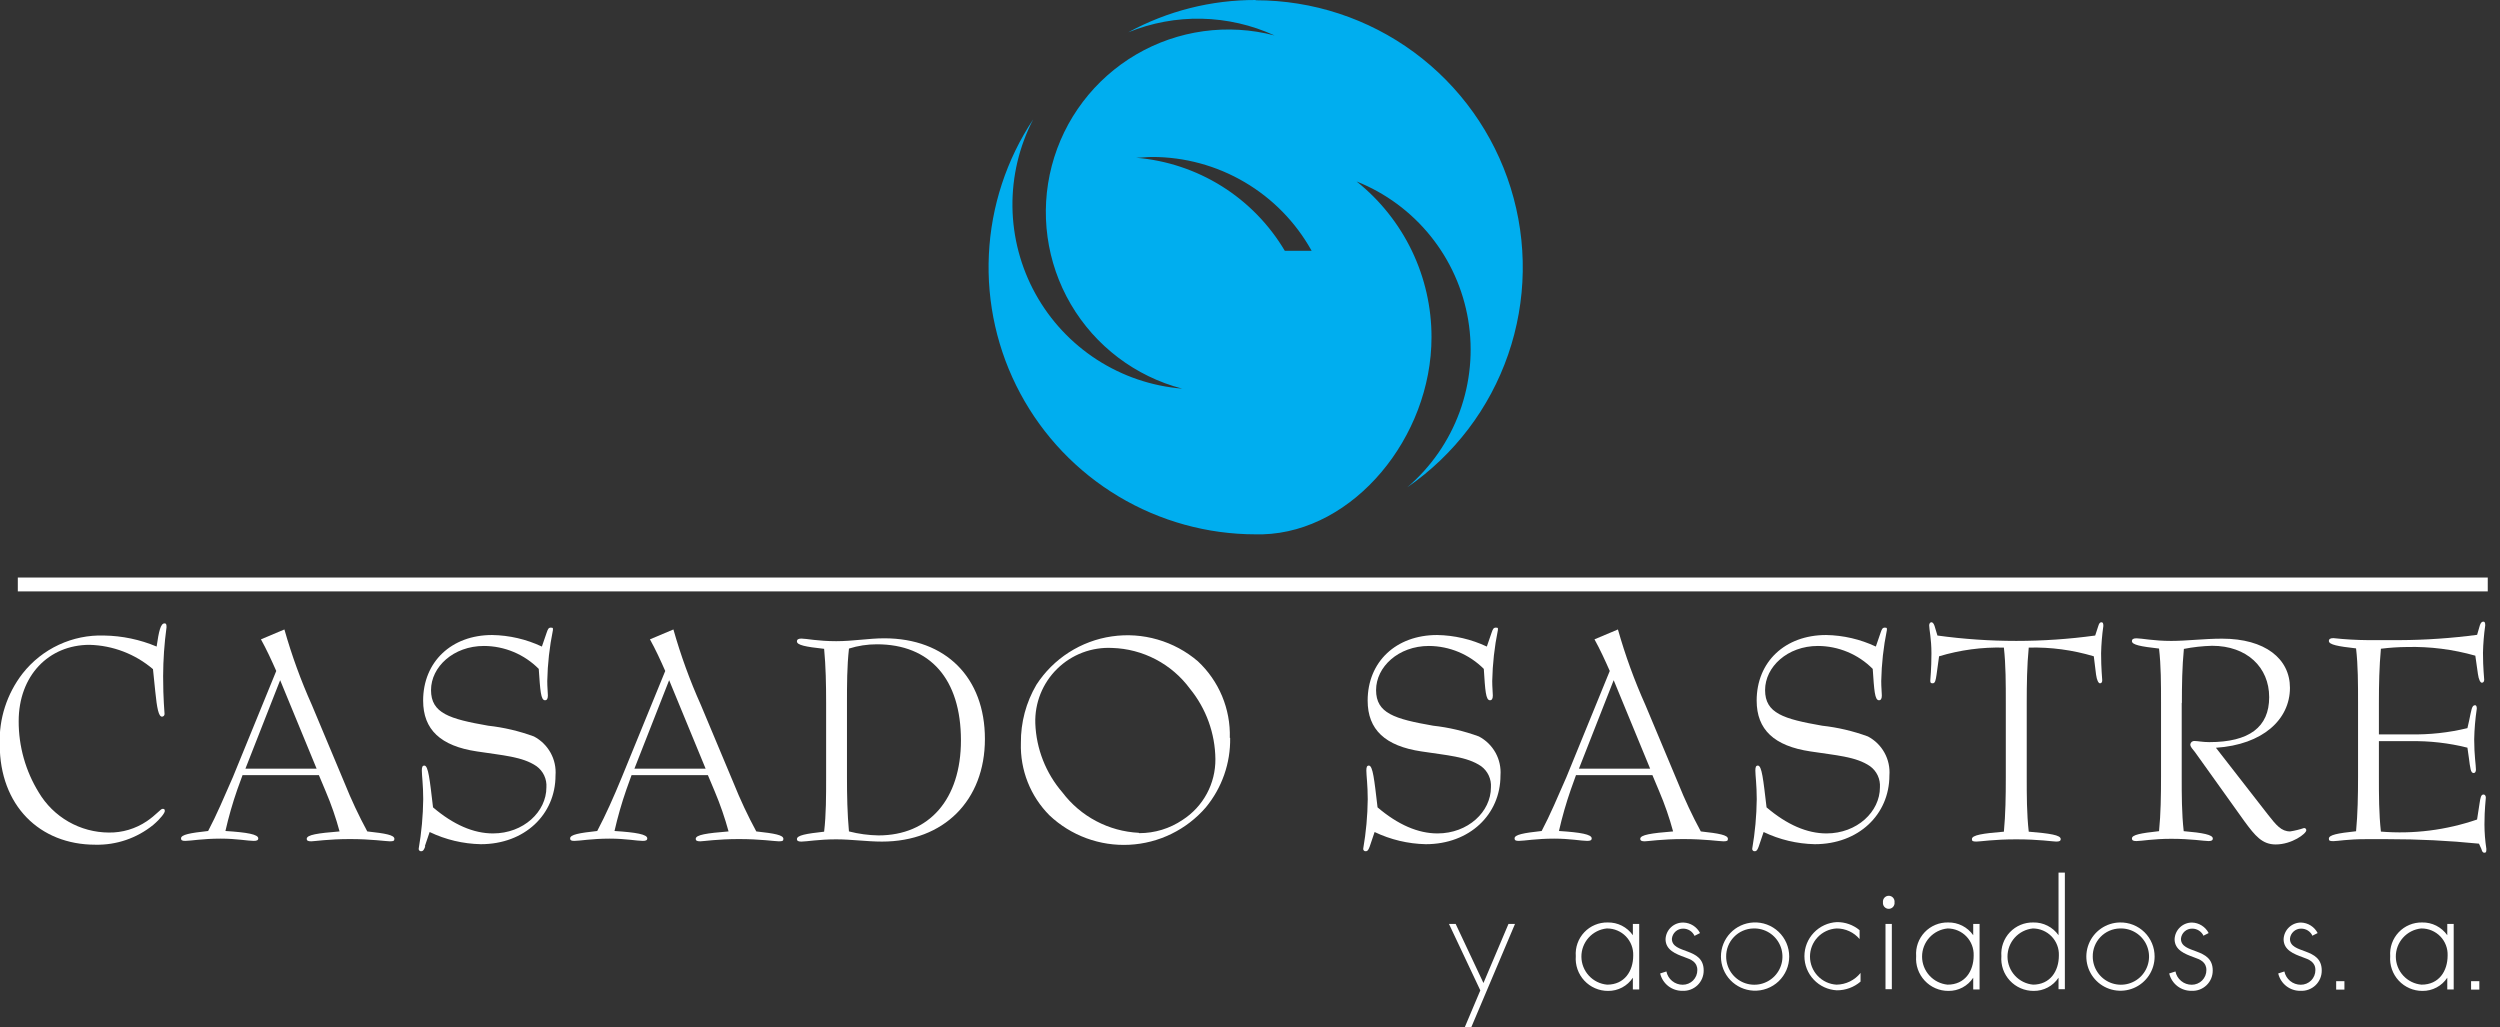 <svg width="146" height="60" viewBox="0 0 146 60" fill="none" xmlns="http://www.w3.org/2000/svg">
<rect x="0" y="0" width="146" height="60" fill="#333333" stroke="none"/>
<g clip-path="url(#clip0_310_4394)">
<path d="M5.236 37.658C2.841 37.658 1.091 39.459 1.091 42.117C1.087 43.586 1.493 45.026 2.263 46.277C2.685 46.988 3.284 47.577 4.001 47.988C4.719 48.399 5.53 48.617 6.357 48.621C7.144 48.632 7.916 48.401 8.569 47.962C9.132 47.581 9.38 47.236 9.492 47.236C9.604 47.236 9.624 47.266 9.624 47.368C9.624 47.469 9.396 47.794 8.949 48.175C7.994 48.95 6.795 49.36 5.565 49.331C2.313 49.331 -0.015 47.038 -0.015 43.487C-0.071 41.986 0.403 40.513 1.324 39.327C1.887 38.611 2.611 38.038 3.437 37.654C4.263 37.269 5.167 37.085 6.078 37.115C7.133 37.131 8.175 37.349 9.147 37.759C9.279 36.851 9.38 36.405 9.609 36.405C9.71 36.405 9.725 36.471 9.725 36.633C9.596 37.58 9.53 38.534 9.527 39.489C9.527 40.864 9.609 41.569 9.609 41.686C9.611 41.707 9.609 41.728 9.602 41.748C9.596 41.768 9.585 41.786 9.572 41.802C9.558 41.817 9.541 41.83 9.522 41.839C9.503 41.848 9.482 41.853 9.462 41.853C9.264 41.853 9.167 41.371 9.066 40.367L8.934 39.078C7.896 38.193 6.585 37.691 5.22 37.658H5.236Z" fill="white"/>
<path d="M14.332 44.892L16.361 39.723L18.491 44.892H14.332ZM14.169 45.268H18.623L19.019 46.211C19.344 46.973 19.615 47.756 19.831 48.555C18.557 48.657 17.913 48.753 17.913 48.986C17.913 49.098 17.994 49.133 18.177 49.133C18.36 49.133 19.192 49.001 20.44 49.001C21.688 49.001 22.54 49.133 22.768 49.133C22.996 49.133 23.032 49.098 23.032 48.986C23.032 48.768 22.525 48.672 21.449 48.555C20.955 47.641 20.512 46.699 20.125 45.734L18.212 41.169C17.571 39.74 17.035 38.267 16.609 36.76L15.24 37.338C15.569 37.932 15.848 38.541 16.133 39.185L13.596 45.394C13.089 46.551 12.652 47.591 12.155 48.53C11.1 48.646 10.572 48.743 10.572 48.961C10.572 49.072 10.638 49.108 10.821 49.108C11.135 49.108 11.835 48.976 12.886 48.976C13.824 48.976 14.469 49.108 14.813 49.108C14.996 49.108 15.082 49.072 15.082 48.961C15.082 48.727 14.438 48.611 13.165 48.53C13.351 47.709 13.583 46.899 13.86 46.105L14.174 45.242L14.169 45.268Z" fill="white"/>
<path d="M24.833 49.433C24.767 49.61 24.716 49.712 24.599 49.712C24.579 49.714 24.559 49.712 24.54 49.706C24.521 49.699 24.504 49.688 24.49 49.674C24.476 49.66 24.465 49.643 24.458 49.624C24.452 49.605 24.45 49.584 24.452 49.565C24.617 48.609 24.705 47.642 24.716 46.673C24.716 45.846 24.635 45.288 24.635 45.004C24.635 44.806 24.665 44.71 24.782 44.71C25.015 44.71 25.096 45.516 25.289 47.15C26.481 48.164 27.653 48.672 28.79 48.672C30.575 48.672 31.91 47.403 31.91 45.983C31.927 45.744 31.882 45.506 31.781 45.289C31.68 45.072 31.525 44.885 31.331 44.745C30.509 44.182 29.353 44.116 27.851 43.883C25.736 43.568 24.711 42.614 24.711 40.915C24.711 38.652 26.365 37.085 28.739 37.085C29.745 37.101 30.736 37.331 31.646 37.759L31.93 36.932C31.996 36.75 32.026 36.653 32.173 36.653C32.321 36.653 32.29 36.704 32.29 36.801C32.091 37.779 31.98 38.775 31.96 39.773C31.96 40.154 31.996 40.433 31.996 40.616C31.996 40.798 31.945 40.895 31.828 40.895C31.58 40.895 31.549 40.316 31.463 39.063C31.044 38.641 30.545 38.305 29.996 38.075C29.447 37.845 28.858 37.726 28.262 37.724C26.481 37.724 25.172 38.947 25.172 40.301C25.172 41.656 26.248 41.985 28.511 42.381C29.424 42.482 30.322 42.693 31.184 43.01C31.593 43.226 31.93 43.556 32.154 43.961C32.378 44.366 32.478 44.827 32.442 45.288C32.442 47.566 30.641 49.301 28.079 49.301C27.044 49.28 26.025 49.038 25.091 48.59L24.812 49.417L24.833 49.433Z" fill="white"/>
<path d="M37.049 44.892L39.078 39.723L41.209 44.892H37.049ZM36.882 45.268H41.341L41.737 46.211C42.059 46.974 42.33 47.757 42.548 48.555C41.275 48.657 40.631 48.753 40.631 48.986C40.631 49.098 40.712 49.133 40.895 49.133C41.077 49.133 41.909 49.001 43.157 49.001C44.405 49.001 45.252 49.133 45.486 49.133C45.719 49.133 45.749 49.098 45.749 48.986C45.749 48.768 45.242 48.672 44.167 48.555C43.672 47.641 43.23 46.699 42.843 45.734L40.93 41.169C40.289 39.74 39.753 38.267 39.327 36.76L37.957 37.338C38.287 37.932 38.566 38.541 38.85 39.185L36.313 45.394C35.837 46.551 35.375 47.591 34.878 48.53C33.822 48.646 33.295 48.743 33.295 48.961C33.295 49.072 33.361 49.108 33.544 49.108C33.858 49.108 34.558 48.976 35.608 48.976C36.547 48.976 37.191 49.108 37.536 49.108C37.719 49.108 37.8 49.072 37.8 48.961C37.8 48.727 37.156 48.611 35.887 48.53C36.073 47.709 36.306 46.899 36.582 46.105L36.892 45.242L36.882 45.268Z" fill="white"/>
<path d="M49.58 48.57C49.483 47.515 49.463 46.455 49.463 45.384V41.062C49.463 39.986 49.463 38.931 49.58 37.876C50.108 37.71 50.659 37.626 51.213 37.627C54.318 37.627 56.119 39.657 56.119 43.238C56.119 46.673 54.267 48.788 51.3 48.788C50.719 48.778 50.142 48.7 49.58 48.555V48.57ZM48.129 48.57C47.069 48.687 46.541 48.783 46.541 49.001C46.541 49.113 46.627 49.149 46.805 49.149C47.104 49.149 47.819 49.017 48.834 49.017C49.727 49.017 50.615 49.149 51.508 49.149C55.125 49.149 57.519 46.739 57.519 43.157C57.519 39.575 55.242 37.277 51.639 37.277C50.747 37.277 49.823 37.445 48.834 37.445C47.759 37.445 47.084 37.293 46.805 37.293C46.627 37.293 46.541 37.343 46.541 37.46C46.541 37.673 47.048 37.775 48.129 37.891C48.225 38.906 48.246 39.951 48.246 41.077V45.384C48.246 46.505 48.246 47.566 48.129 48.57Z" fill="white"/>
<path d="M66.504 48.636C65.634 48.593 64.783 48.359 64.013 47.951C63.242 47.544 62.571 46.972 62.045 46.277C61.075 45.153 60.517 43.733 60.462 42.249C60.442 41.658 60.546 41.069 60.765 40.52C60.985 39.971 61.316 39.473 61.739 39.059C62.161 38.644 62.664 38.322 63.217 38.112C63.77 37.903 64.361 37.81 64.952 37.84C65.839 37.867 66.709 38.096 67.496 38.508C68.282 38.92 68.965 39.505 69.492 40.22C70.439 41.382 70.963 42.831 70.979 44.329C70.985 45.034 70.814 45.73 70.479 46.351C70.145 46.971 69.659 47.498 69.066 47.88C68.318 48.388 67.434 48.658 66.529 48.656L66.504 48.636ZM71.821 43.091C71.846 42.255 71.692 41.424 71.37 40.653C71.048 39.881 70.565 39.187 69.954 38.617C69.268 38.031 68.466 37.598 67.599 37.348C66.733 37.097 65.823 37.035 64.93 37.165C64.038 37.294 63.184 37.613 62.424 38.1C61.665 38.586 61.019 39.23 60.528 39.986C59.922 41.018 59.608 42.194 59.62 43.391C59.596 44.171 59.731 44.949 60.018 45.676C60.305 46.402 60.738 47.063 61.289 47.616C61.91 48.203 62.644 48.658 63.446 48.953C64.248 49.248 65.101 49.378 65.954 49.334C66.808 49.291 67.644 49.075 68.411 48.699C69.179 48.324 69.862 47.797 70.421 47.15C71.362 46.009 71.866 44.57 71.841 43.091H71.821Z" fill="white"/>
<path d="M79.993 49.433C79.927 49.61 79.876 49.712 79.759 49.712C79.74 49.714 79.719 49.712 79.7 49.706C79.681 49.699 79.664 49.688 79.65 49.674C79.636 49.66 79.625 49.643 79.618 49.624C79.612 49.605 79.61 49.584 79.612 49.565C79.777 48.609 79.866 47.642 79.876 46.673C79.876 45.846 79.795 45.288 79.795 45.004C79.795 44.806 79.825 44.71 79.942 44.71C80.175 44.71 80.257 45.516 80.449 47.15C81.642 48.164 82.813 48.672 83.95 48.672C85.736 48.672 87.07 47.403 87.07 45.983C87.087 45.745 87.043 45.507 86.943 45.29C86.843 45.074 86.689 44.886 86.497 44.745C85.67 44.182 84.513 44.116 83.011 43.883C80.896 43.568 79.871 42.614 79.871 40.915C79.871 38.652 81.525 37.085 83.93 37.085C84.934 37.102 85.923 37.332 86.831 37.759L87.115 36.932C87.181 36.75 87.212 36.653 87.364 36.653C87.516 36.653 87.476 36.704 87.476 36.801C87.276 37.779 87.166 38.775 87.146 39.773C87.146 40.154 87.181 40.433 87.181 40.616C87.181 40.798 87.131 40.895 87.014 40.895C86.765 40.895 86.735 40.316 86.654 39.063C85.803 38.212 84.651 37.73 83.448 37.724C81.667 37.724 80.363 38.947 80.363 40.301C80.363 41.656 81.434 41.985 83.696 42.381C84.609 42.482 85.507 42.693 86.37 43.01C86.779 43.226 87.116 43.556 87.34 43.961C87.563 44.366 87.663 44.827 87.628 45.288C87.628 47.566 85.827 49.301 83.265 49.301C82.23 49.279 81.211 49.037 80.277 48.59L79.998 49.417L79.993 49.433Z" fill="white"/>
<path d="M92.209 44.892L94.239 39.723L96.369 44.892H92.209ZM92.042 45.268H96.501L96.897 46.211C97.222 46.973 97.493 47.756 97.709 48.555C96.435 48.657 95.791 48.753 95.791 48.986C95.791 49.098 95.877 49.133 96.055 49.133C96.232 49.133 97.07 49.001 98.317 49.001C99.566 49.001 100.418 49.133 100.646 49.133C100.874 49.133 100.91 49.098 100.91 48.986C100.91 48.768 100.403 48.672 99.327 48.555C98.832 47.641 98.39 46.699 98.003 45.734L96.09 41.169C95.449 39.74 94.913 38.267 94.487 36.76L93.118 37.338C93.447 37.932 93.726 38.541 94.01 39.185L91.474 45.394C90.966 46.551 90.53 47.591 90.033 48.53C88.978 48.646 88.45 48.743 88.45 48.961C88.45 49.072 88.516 49.108 88.699 49.108C89.013 49.108 89.713 48.976 90.764 48.976C91.702 48.976 92.346 49.108 92.691 49.108C92.874 49.108 92.955 49.072 92.955 48.961C92.955 48.727 92.311 48.611 91.043 48.53C91.229 47.709 91.461 46.899 91.738 46.105L92.047 45.242L92.042 45.268Z" fill="white"/>
<path d="M102.711 49.433C102.645 49.61 102.594 49.712 102.477 49.712C102.457 49.714 102.437 49.712 102.418 49.706C102.399 49.699 102.382 49.688 102.368 49.674C102.354 49.66 102.343 49.643 102.336 49.624C102.33 49.605 102.328 49.584 102.33 49.565C102.495 48.609 102.583 47.642 102.594 46.673C102.594 45.846 102.513 45.288 102.513 45.004C102.513 44.806 102.543 44.71 102.66 44.71C102.893 44.71 102.974 45.516 103.167 47.15C104.359 48.164 105.531 48.672 106.668 48.672C108.453 48.672 109.788 47.403 109.788 45.983C109.804 45.744 109.76 45.506 109.659 45.289C109.558 45.072 109.403 44.885 109.209 44.745C108.387 44.182 107.231 44.116 105.729 43.883C103.614 43.568 102.589 42.614 102.589 40.915C102.589 38.652 104.243 37.085 106.647 37.085C107.651 37.102 108.64 37.332 109.549 37.759L109.833 36.932C109.899 36.75 109.93 36.653 110.077 36.653C110.224 36.653 110.193 36.704 110.193 36.801C109.994 37.779 109.884 38.775 109.864 39.773C109.864 40.154 109.899 40.433 109.899 40.616C109.899 40.798 109.848 40.895 109.732 40.895C109.483 40.895 109.453 40.316 109.367 39.063C108.947 38.64 108.449 38.304 107.899 38.075C107.35 37.845 106.761 37.725 106.165 37.724C104.385 37.724 103.081 38.947 103.081 40.301C103.081 41.656 104.151 41.985 106.414 42.381C107.327 42.482 108.225 42.693 109.088 43.01C109.496 43.226 109.833 43.556 110.055 43.961C110.278 44.366 110.377 44.827 110.341 45.288C110.341 47.566 108.545 49.301 105.983 49.301C104.948 49.279 103.929 49.037 102.995 48.59L102.716 49.417L102.711 49.433Z" fill="white"/>
<path d="M118.478 48.57C119.716 48.672 120.345 48.768 120.345 49.001C120.345 49.113 120.264 49.148 120.081 49.148C119.898 49.148 119.066 49.017 117.752 49.017C116.438 49.017 115.652 49.148 115.424 49.148C115.196 49.148 115.16 49.113 115.16 49.001C115.16 48.768 115.789 48.672 117.027 48.57C117.123 47.556 117.139 46.505 117.139 45.384V41.057C117.139 39.905 117.139 38.83 117.027 37.82C115.746 37.786 114.469 37.958 113.242 38.328L113.095 39.398C113.045 39.733 113.014 39.905 112.867 39.905C112.72 39.905 112.73 39.824 112.73 39.728C112.73 39.631 112.796 39.099 112.796 38.155C112.796 37.298 112.664 36.755 112.664 36.522C112.664 36.405 112.73 36.339 112.796 36.339C112.862 36.339 112.928 36.405 112.979 36.557L113.146 37.115C116.203 37.534 119.302 37.534 122.359 37.115L122.541 36.557C122.587 36.405 122.638 36.339 122.724 36.339C122.81 36.339 122.836 36.405 122.836 36.557C122.76 37.087 122.716 37.62 122.704 38.155C122.704 39.083 122.77 39.611 122.77 39.728C122.77 39.844 122.724 39.905 122.638 39.905C122.552 39.905 122.455 39.728 122.41 39.398L122.278 38.328C121.046 37.958 119.763 37.786 118.478 37.82C118.376 38.88 118.361 39.951 118.361 41.057V45.384C118.361 46.455 118.361 47.515 118.478 48.57Z" fill="white"/>
<path d="M127.412 41.042V45.354C127.412 46.424 127.412 47.485 127.528 48.54C128.665 48.636 129.228 48.753 129.228 48.966C129.228 49.083 129.142 49.118 128.979 49.118C128.716 49.118 127.965 48.986 126.798 48.986C125.743 48.986 125.068 49.118 124.769 49.118C124.586 49.118 124.505 49.083 124.505 48.966C124.505 48.753 125.012 48.657 126.088 48.54C126.189 47.525 126.204 46.475 126.204 45.354V41.042C126.204 39.936 126.204 38.88 126.088 37.876C125.032 37.759 124.505 37.658 124.505 37.445C124.505 37.328 124.586 37.277 124.769 37.277C125.063 37.277 125.783 37.43 126.798 37.43C127.706 37.43 128.716 37.298 129.771 37.298C132.282 37.298 133.733 38.47 133.733 40.169C133.733 42.016 132.15 43.487 129.411 43.67L132.454 47.581C132.936 48.195 133.231 48.555 133.743 48.555C134.019 48.513 134.29 48.446 134.555 48.357C134.572 48.356 134.59 48.358 134.607 48.364C134.624 48.37 134.639 48.38 134.651 48.392C134.664 48.405 134.674 48.42 134.68 48.437C134.686 48.453 134.688 48.471 134.687 48.489C134.687 48.687 133.844 49.316 132.901 49.316C132.109 49.316 131.699 48.809 131.085 47.977L128.183 43.918C128.046 43.741 127.914 43.624 127.914 43.472C127.922 43.413 127.952 43.359 127.998 43.322C128.045 43.285 128.104 43.268 128.163 43.274C128.345 43.274 128.624 43.34 129.02 43.34C131.349 43.34 132.52 42.467 132.52 40.717C132.52 38.967 131.217 37.714 129.187 37.714C128.634 37.728 128.082 37.789 127.539 37.896C127.437 38.952 127.422 39.992 127.422 41.062L127.412 41.042Z" fill="white"/>
<path d="M144.661 37.08L144.823 36.522C144.874 36.369 144.94 36.303 145.026 36.303C145.112 36.303 145.138 36.369 145.138 36.522C145.062 37.051 145.018 37.585 145.006 38.12C145.006 39.048 145.077 39.575 145.077 39.692C145.077 39.809 145.026 39.87 144.94 39.87C144.853 39.87 144.757 39.692 144.711 39.362L144.559 38.292C143.262 37.923 141.915 37.752 140.567 37.785C140.058 37.789 139.55 37.823 139.045 37.886C138.948 38.941 138.928 39.981 138.928 41.052V42.888H140.764C141.887 42.91 143.007 42.788 144.098 42.523L144.199 42.077C144.331 41.468 144.346 41.184 144.544 41.184C144.61 41.184 144.645 41.25 144.645 41.382C144.556 41.978 144.505 42.58 144.493 43.182C144.493 44.106 144.595 44.704 144.595 44.948C144.595 45.065 144.544 45.146 144.463 45.146C144.28 45.146 144.265 44.867 144.179 44.238L144.098 43.664C143.008 43.391 141.887 43.263 140.764 43.284H138.928V45.379C138.928 46.45 138.928 47.51 139.045 48.565C140.945 48.721 142.857 48.48 144.661 47.86L144.808 46.906C144.859 46.576 144.889 46.399 145.041 46.399C145.107 46.399 145.173 46.465 145.173 46.581C145.173 46.698 145.092 47.226 145.092 48.149C145.094 48.625 145.131 49.099 145.203 49.57C145.203 49.717 145.203 49.798 145.092 49.798C144.98 49.798 144.955 49.717 144.909 49.57L144.772 49.27C143.001 49.093 141.221 49.005 139.44 49.007H138.137C137.122 49.007 136.503 49.123 136.27 49.123C136.036 49.123 136.006 49.088 136.006 48.976C136.006 48.758 136.513 48.661 137.594 48.545C137.69 47.53 137.71 46.48 137.71 45.359V41.032C137.71 39.926 137.71 38.87 137.594 37.866C136.539 37.749 136.006 37.648 136.006 37.435C136.006 37.318 136.092 37.267 136.27 37.267C136.944 37.34 137.621 37.379 138.299 37.384H140.095C141.635 37.378 143.174 37.273 144.701 37.069L144.661 37.08Z" fill="white"/>
<path d="M84.62 53.958H85.011L86.634 57.408L88.095 53.958H88.476L85.919 60H85.538L86.451 57.839L84.62 53.958Z" fill="white"/>
<path d="M93.858 54.222C94.062 54.222 94.265 54.263 94.453 54.343C94.642 54.423 94.812 54.54 94.954 54.687C95.096 54.834 95.207 55.009 95.28 55.2C95.353 55.391 95.387 55.595 95.38 55.8C95.38 56.713 94.872 57.504 93.858 57.504C93.449 57.468 93.069 57.281 92.791 56.98C92.513 56.678 92.357 56.284 92.354 55.874C92.351 55.464 92.501 55.068 92.774 54.762C93.047 54.457 93.425 54.264 93.832 54.222H93.858ZM95.73 53.958H95.359V54.617C95.194 54.382 94.974 54.191 94.717 54.06C94.46 53.93 94.176 53.865 93.888 53.872C93.633 53.867 93.38 53.915 93.145 54.014C92.909 54.112 92.697 54.259 92.522 54.444C92.347 54.63 92.212 54.849 92.127 55.09C92.041 55.33 92.007 55.586 92.026 55.84C92.006 56.099 92.04 56.36 92.125 56.606C92.21 56.851 92.346 57.076 92.523 57.267C92.7 57.458 92.914 57.61 93.153 57.713C93.391 57.817 93.648 57.87 93.908 57.869C94.195 57.873 94.479 57.804 94.733 57.669C94.986 57.535 95.202 57.338 95.359 57.098V57.783H95.73V53.973V53.958Z" fill="white"/>
<path d="M98.962 54.658C98.904 54.53 98.81 54.421 98.691 54.345C98.572 54.27 98.433 54.23 98.292 54.232C98.129 54.231 97.971 54.292 97.85 54.401C97.729 54.511 97.653 54.663 97.638 54.825C97.638 55.739 99.495 55.297 99.495 56.672C99.497 56.832 99.466 56.991 99.405 57.139C99.344 57.287 99.253 57.421 99.138 57.533C99.023 57.644 98.886 57.731 98.737 57.788C98.587 57.845 98.427 57.871 98.267 57.864C97.965 57.871 97.67 57.774 97.43 57.59C97.191 57.405 97.023 57.144 96.953 56.85L97.318 56.733C97.363 56.952 97.481 57.149 97.654 57.29C97.827 57.431 98.044 57.509 98.267 57.509C98.38 57.51 98.492 57.488 98.596 57.445C98.7 57.402 98.795 57.339 98.875 57.26C98.955 57.18 99.018 57.085 99.061 56.981C99.103 56.876 99.125 56.764 99.124 56.652C99.124 56.18 98.764 56.033 98.384 55.901C97.876 55.713 97.268 55.49 97.268 54.846C97.279 54.58 97.395 54.33 97.59 54.149C97.784 53.968 98.042 53.87 98.308 53.877C98.51 53.882 98.708 53.942 98.879 54.05C99.05 54.158 99.19 54.31 99.282 54.491L98.962 54.653V54.658Z" fill="white"/>
<path d="M102.396 54.222C102.723 54.211 103.046 54.297 103.324 54.471C103.601 54.644 103.82 54.897 103.953 55.196C104.087 55.495 104.127 55.826 104.071 56.149C104.014 56.471 103.863 56.769 103.636 57.005C103.409 57.24 103.117 57.403 102.797 57.472C102.477 57.54 102.144 57.512 101.84 57.39C101.536 57.268 101.276 57.059 101.092 56.788C100.908 56.517 100.809 56.198 100.808 55.87C100.801 55.442 100.965 55.028 101.262 54.719C101.56 54.41 101.967 54.231 102.396 54.222ZM102.396 53.872C101.885 53.898 101.404 54.118 101.052 54.489C100.699 54.86 100.503 55.352 100.503 55.863C100.503 56.374 100.699 56.866 101.052 57.237C101.404 57.607 101.885 57.828 102.396 57.854C102.666 57.868 102.936 57.826 103.189 57.732C103.443 57.639 103.675 57.494 103.871 57.308C104.066 57.121 104.222 56.897 104.329 56.649C104.435 56.401 104.49 56.133 104.49 55.863C104.49 55.593 104.435 55.325 104.329 55.077C104.222 54.828 104.066 54.604 103.871 54.418C103.675 54.232 103.443 54.087 103.189 53.993C102.936 53.899 102.666 53.858 102.396 53.872Z" fill="white"/>
<path d="M108.6 54.841C108.435 54.645 108.229 54.489 107.997 54.382C107.764 54.275 107.512 54.22 107.256 54.222C106.836 54.245 106.442 54.428 106.153 54.733C105.864 55.038 105.703 55.443 105.703 55.863C105.703 56.283 105.864 56.687 106.153 56.992C106.442 57.298 106.836 57.481 107.256 57.504C107.525 57.5 107.791 57.437 108.033 57.318C108.275 57.2 108.488 57.029 108.656 56.819V57.326C108.27 57.657 107.779 57.837 107.271 57.834C106.76 57.808 106.279 57.587 105.927 57.216C105.574 56.846 105.378 56.354 105.378 55.843C105.378 55.331 105.574 54.839 105.927 54.469C106.279 54.098 106.76 53.877 107.271 53.851C107.756 53.845 108.228 54.012 108.6 54.323V54.83V54.841Z" fill="white"/>
<path d="M110.483 57.768H110.113V53.958H110.483V57.768ZM110.64 52.695C110.646 52.742 110.642 52.791 110.627 52.837C110.613 52.883 110.589 52.925 110.557 52.961C110.526 52.997 110.486 53.026 110.442 53.046C110.399 53.066 110.351 53.076 110.303 53.076C110.255 53.076 110.207 53.066 110.163 53.046C110.119 53.026 110.08 52.997 110.048 52.961C110.016 52.925 109.992 52.883 109.978 52.837C109.964 52.791 109.96 52.742 109.965 52.695C109.96 52.647 109.964 52.598 109.978 52.553C109.992 52.507 110.016 52.464 110.048 52.428C110.08 52.392 110.119 52.363 110.163 52.343C110.207 52.324 110.255 52.313 110.303 52.313C110.351 52.313 110.399 52.324 110.442 52.343C110.486 52.363 110.526 52.392 110.557 52.428C110.589 52.464 110.613 52.507 110.627 52.553C110.642 52.598 110.646 52.647 110.64 52.695Z" fill="white"/>
<path d="M113.74 54.222C113.944 54.222 114.147 54.263 114.335 54.343C114.524 54.423 114.694 54.54 114.836 54.687C114.978 54.834 115.089 55.009 115.162 55.2C115.235 55.391 115.269 55.595 115.262 55.8C115.262 56.713 114.754 57.504 113.74 57.504C113.332 57.465 112.953 57.275 112.677 56.971C112.402 56.668 112.249 56.273 112.249 55.863C112.249 55.453 112.402 55.058 112.677 54.754C112.953 54.451 113.332 54.261 113.74 54.222ZM115.612 53.958H115.236V54.617C115.072 54.382 114.852 54.191 114.597 54.061C114.341 53.931 114.057 53.866 113.77 53.872C113.515 53.866 113.261 53.914 113.025 54.012C112.789 54.11 112.576 54.257 112.401 54.442C112.225 54.628 112.09 54.848 112.004 55.089C111.918 55.329 111.884 55.585 111.903 55.84C111.883 56.099 111.916 56.36 112.002 56.606C112.087 56.851 112.223 57.076 112.4 57.267C112.576 57.458 112.791 57.61 113.029 57.713C113.268 57.817 113.525 57.87 113.785 57.869C114.073 57.873 114.356 57.805 114.61 57.67C114.864 57.535 115.079 57.339 115.236 57.098V57.783H115.607V53.973L115.612 53.958Z" fill="white"/>
<path d="M118.742 57.504C118.333 57.468 117.953 57.281 117.675 56.98C117.397 56.678 117.241 56.284 117.238 55.874C117.235 55.464 117.384 55.068 117.658 54.762C117.931 54.457 118.308 54.264 118.716 54.222C118.921 54.222 119.123 54.263 119.312 54.343C119.5 54.423 119.671 54.54 119.813 54.687C119.955 54.834 120.066 55.009 120.139 55.2C120.212 55.391 120.246 55.595 120.238 55.799C120.238 56.713 119.731 57.504 118.716 57.504H118.742ZM120.218 57.768H120.588V50.96H120.218V54.617C120.053 54.382 119.832 54.191 119.575 54.061C119.319 53.931 119.034 53.866 118.747 53.872C118.491 53.866 118.237 53.914 118.002 54.012C117.766 54.11 117.553 54.257 117.377 54.442C117.201 54.628 117.066 54.848 116.981 55.089C116.895 55.329 116.861 55.585 116.88 55.84C116.859 56.099 116.893 56.36 116.978 56.605C117.064 56.851 117.199 57.076 117.376 57.267C117.553 57.458 117.768 57.61 118.006 57.713C118.245 57.817 118.502 57.87 118.762 57.869C119.05 57.873 119.334 57.804 119.588 57.669C119.843 57.535 120.059 57.338 120.218 57.098V57.783V57.768Z" fill="white"/>
<path d="M123.8 54.222C124.127 54.21 124.451 54.295 124.729 54.468C125.007 54.641 125.227 54.893 125.361 55.192C125.495 55.491 125.536 55.823 125.48 56.145C125.424 56.468 125.273 56.766 125.047 57.003C124.82 57.239 124.528 57.402 124.208 57.471C123.888 57.54 123.554 57.512 123.25 57.39C122.946 57.269 122.686 57.059 122.502 56.788C122.317 56.517 122.218 56.198 122.217 55.87C122.209 55.442 122.371 55.028 122.668 54.719C122.965 54.41 123.372 54.231 123.8 54.222ZM123.8 53.872C123.407 53.879 123.025 54.002 122.702 54.225C122.379 54.448 122.129 54.762 121.984 55.127C121.838 55.492 121.804 55.891 121.885 56.276C121.965 56.66 122.158 57.012 122.438 57.287C122.718 57.563 123.074 57.749 123.459 57.823C123.845 57.897 124.244 57.856 124.607 57.704C124.969 57.552 125.278 57.296 125.496 56.969C125.713 56.642 125.829 56.258 125.829 55.865C125.831 55.6 125.779 55.337 125.677 55.093C125.575 54.848 125.425 54.626 125.236 54.44C125.047 54.254 124.822 54.108 124.575 54.01C124.329 53.913 124.065 53.866 123.8 53.872Z" fill="white"/>
<path d="M128.691 54.658C128.632 54.53 128.537 54.422 128.419 54.346C128.3 54.27 128.162 54.231 128.021 54.232C127.857 54.23 127.699 54.29 127.577 54.4C127.456 54.51 127.381 54.662 127.367 54.825C127.367 55.739 129.223 55.297 129.223 56.672C129.225 56.832 129.195 56.991 129.134 57.139C129.072 57.287 128.981 57.421 128.866 57.533C128.751 57.644 128.615 57.731 128.465 57.788C128.315 57.845 128.156 57.871 127.996 57.864C127.693 57.871 127.398 57.774 127.159 57.59C126.92 57.405 126.751 57.144 126.682 56.85L127.047 56.733C127.09 56.952 127.209 57.15 127.382 57.291C127.555 57.433 127.772 57.51 127.996 57.509C128.108 57.51 128.22 57.488 128.324 57.445C128.429 57.402 128.524 57.339 128.603 57.26C128.683 57.18 128.746 57.085 128.789 56.981C128.832 56.876 128.854 56.764 128.853 56.652C128.853 56.18 128.493 56.033 128.112 55.901C127.605 55.713 126.996 55.49 126.996 54.846C127.008 54.585 127.12 54.338 127.309 54.158C127.498 53.977 127.749 53.876 128.011 53.877C128.213 53.882 128.411 53.942 128.582 54.05C128.754 54.158 128.893 54.31 128.985 54.491L128.665 54.653L128.691 54.658Z" fill="white"/>
<path d="M135.052 54.658C134.994 54.529 134.9 54.42 134.781 54.344C134.662 54.269 134.523 54.23 134.382 54.232C134.219 54.231 134.062 54.292 133.942 54.402C133.821 54.512 133.747 54.663 133.733 54.825C133.733 55.739 135.589 55.297 135.589 56.672C135.592 56.832 135.561 56.991 135.5 57.139C135.438 57.287 135.348 57.421 135.233 57.533C135.118 57.644 134.981 57.731 134.831 57.788C134.682 57.845 134.522 57.871 134.362 57.864C134.059 57.872 133.764 57.776 133.524 57.591C133.285 57.406 133.117 57.144 133.048 56.85L133.408 56.733C133.454 56.952 133.573 57.149 133.747 57.291C133.921 57.432 134.138 57.509 134.362 57.509C134.475 57.51 134.586 57.488 134.691 57.445C134.795 57.402 134.89 57.339 134.97 57.26C135.049 57.18 135.112 57.085 135.155 56.981C135.198 56.876 135.22 56.764 135.219 56.652C135.219 56.18 134.854 56.033 134.473 55.901C133.966 55.713 133.362 55.49 133.362 54.846C133.374 54.585 133.486 54.338 133.675 54.158C133.864 53.977 134.116 53.876 134.377 53.877C134.579 53.883 134.776 53.943 134.948 54.051C135.119 54.159 135.258 54.311 135.351 54.491L135.026 54.653L135.052 54.658Z" fill="white"/>
<path d="M141.419 54.222C141.624 54.222 141.826 54.263 142.015 54.343C142.203 54.423 142.373 54.54 142.516 54.687C142.658 54.834 142.769 55.009 142.842 55.2C142.915 55.391 142.949 55.595 142.941 55.8C142.941 56.713 142.434 57.504 141.419 57.504C141.011 57.468 140.63 57.281 140.352 56.98C140.074 56.678 139.919 56.284 139.916 55.874C139.912 55.464 140.062 55.068 140.335 54.762C140.609 54.457 140.986 54.264 141.394 54.222H141.419ZM143.296 53.958H142.921V54.617C142.756 54.382 142.535 54.191 142.279 54.06C142.022 53.93 141.737 53.865 141.45 53.872C141.195 53.867 140.941 53.915 140.706 54.014C140.471 54.112 140.259 54.259 140.084 54.444C139.908 54.63 139.774 54.849 139.688 55.09C139.603 55.33 139.569 55.586 139.588 55.84C139.567 56.099 139.601 56.36 139.687 56.606C139.772 56.851 139.907 57.076 140.084 57.267C140.261 57.458 140.476 57.61 140.714 57.713C140.953 57.817 141.21 57.87 141.47 57.869C141.757 57.873 142.041 57.804 142.294 57.669C142.548 57.535 142.763 57.338 142.921 57.098V57.783H143.296V53.973V53.958Z" fill="white"/>
<path d="M1.04 34.132H145.285" stroke="white" stroke-width="0.81"/>
<path d="M136.914 57.793H136.432V57.301H136.914V57.793Z" fill="white"/>
<path d="M144.793 57.793H144.311V57.301H144.793V57.793Z" fill="white"/>
<path d="M73.332 -2.32117e-05C70.732 -0.006 68.173 0.643 65.89 1.887C67.251 1.332 68.711 1.062 70.18 1.093C71.65 1.125 73.097 1.457 74.433 2.07C71.698 1.355 68.79 1.755 66.35 3.184C63.911 4.613 62.138 6.952 61.423 9.687C60.708 12.422 61.109 15.33 62.537 17.77C63.966 20.21 66.305 21.982 69.04 22.697C67.267 22.553 65.558 21.972 64.063 21.007C62.569 20.042 61.336 18.722 60.475 17.166C59.614 15.609 59.151 13.864 59.127 12.085C59.104 10.306 59.52 8.549 60.34 6.97C58.778 9.32 57.883 12.05 57.75 14.869C57.617 17.687 58.25 20.489 59.584 22.976C60.917 25.463 62.9 27.541 65.321 28.99C67.742 30.439 70.511 31.205 73.332 31.205H73.738C79.07 31.053 83.6 25.523 83.6 19.694C83.602 17.947 83.21 16.221 82.453 14.646C81.695 13.072 80.593 11.688 79.227 10.598C80.918 11.272 82.406 12.371 83.547 13.789C84.689 15.207 85.445 16.895 85.743 18.691C86.041 20.487 85.87 22.329 85.248 24.04C84.626 25.75 83.572 27.271 82.19 28.455C84.928 26.566 86.991 23.851 88.076 20.706C89.162 17.562 89.214 14.152 88.225 10.976C87.236 7.8 85.257 5.023 82.578 3.051C79.898 1.079 76.659 0.016 73.332 0.015V-2.32117e-05ZM75.032 14.646C74.124 13.113 72.862 11.82 71.352 10.875C69.841 9.93 68.127 9.36 66.352 9.213C66.656 9.213 66.96 9.167 67.275 9.167C69.177 9.165 71.044 9.672 72.684 10.636C74.324 11.599 75.676 12.984 76.599 14.646H75.032Z" fill="#00AEEF"/>
</g>
<defs>
<clipPath id="clip0_310_4394">
<rect width="145.285" height="60" fill="white"/>
</clipPath>
</defs>
</svg>
